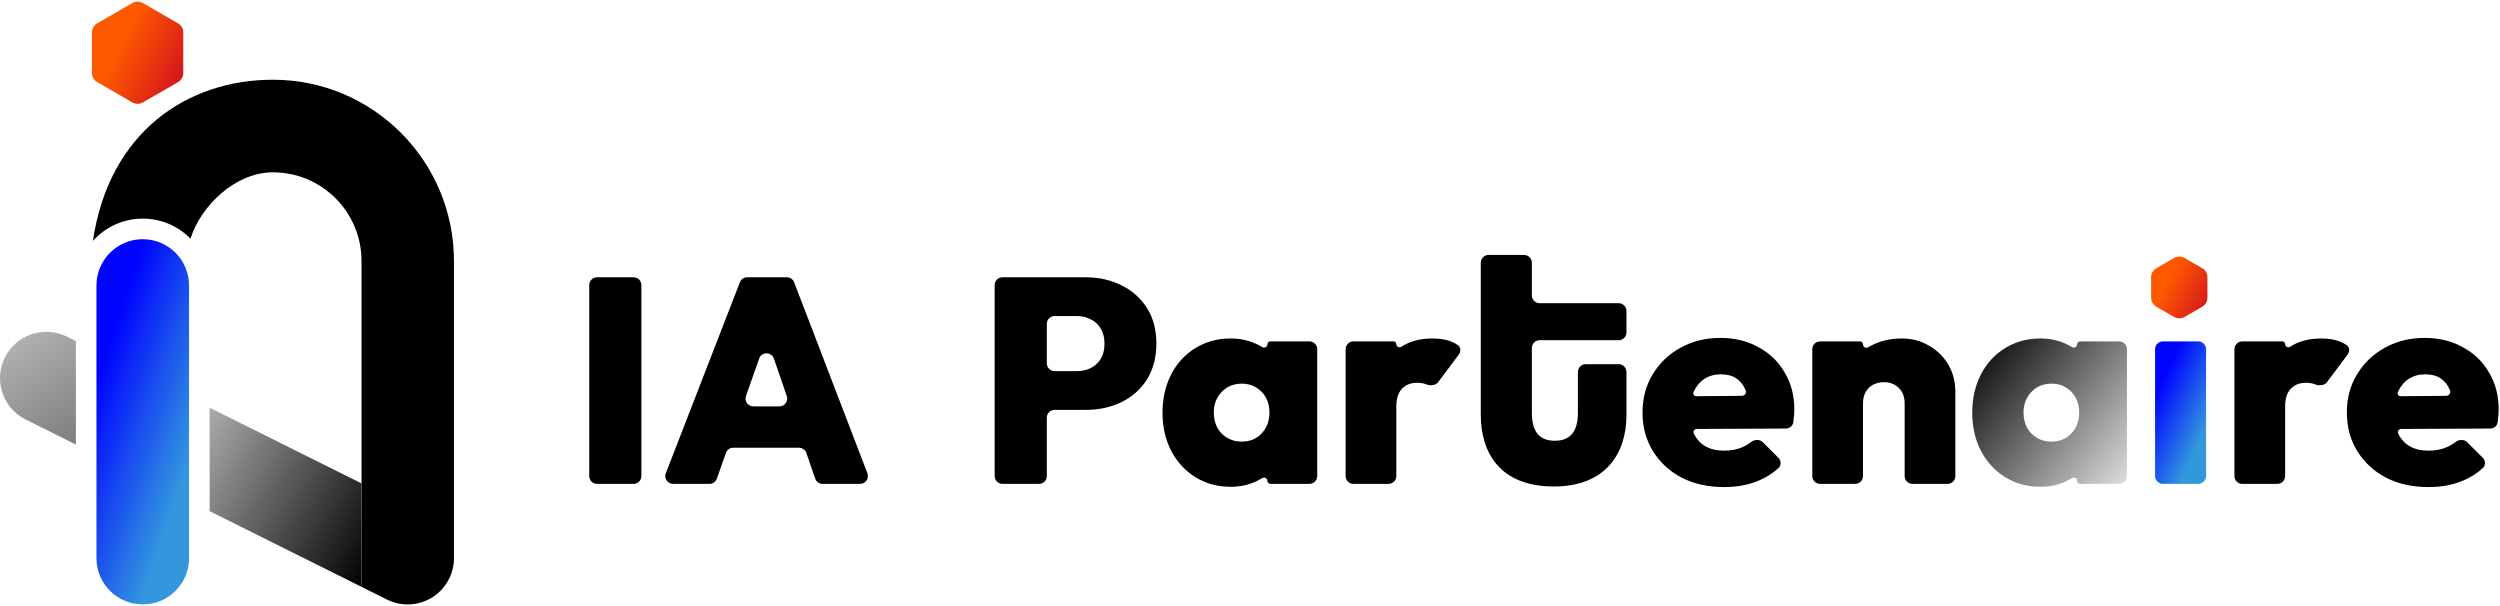 <?xml version="1.0" encoding="UTF-8"?>
<svg xmlns="http://www.w3.org/2000/svg" width="961" height="233" viewBox="0 0 961 233" fill="none">
  <path d="M307.134 172.112C308.415 172.112 309.554 172.925 309.971 174.136L313.355 183.976C313.772 185.187 314.911 186 316.192 186H330.631C332.736 186 334.186 183.89 333.432 181.925L305.27 108.517C304.825 107.357 303.711 106.592 302.469 106.592H287.21C285.971 106.592 284.86 107.353 284.413 108.507L255.94 181.915C255.177 183.881 256.628 186 258.737 186H272.728C274 186 275.134 185.197 275.557 183.997L279.039 174.115C279.462 172.915 280.596 172.112 281.869 172.112H307.134ZM291.824 137.83C292.769 135.149 296.566 135.163 297.49 137.851L302.437 152.232C303.107 154.18 301.66 156.208 299.6 156.208H289.586C287.517 156.208 286.069 154.162 286.757 152.211L291.824 137.83Z" fill="black"></path>
  <path d="M229.505 186C227.848 186 226.505 184.657 226.505 183V109.592C226.505 107.935 227.848 106.592 229.505 106.592H243.553C245.21 106.592 246.553 107.935 246.553 109.592V183C246.553 184.657 245.21 186 243.553 186H229.505Z" fill="black"></path>
  <path d="M921.846 166.624V166.624C921.457 165.792 922.108 164.894 923.026 164.889L957.259 164.731C958.63 164.724 959.848 163.792 960.068 162.439C960.163 161.854 960.228 161.308 960.262 160.8C960.411 159.605 960.486 158.448 960.486 157.328C960.486 152.026 959.254 147.322 956.79 143.216C954.4 139.034 951.04 135.786 946.71 133.472C942.454 131.082 937.563 129.888 932.038 129.888C926.363 129.888 921.248 131.157 916.694 133.696C912.214 136.16 908.667 139.557 906.054 143.888C903.44 148.144 902.134 153.034 902.134 158.56C902.134 164.16 903.478 169.125 906.166 173.456C908.854 177.786 912.55 181.184 917.254 183.648C921.958 186.037 927.371 187.232 933.494 187.232C938.347 187.232 942.678 186.448 946.486 184.88C949.468 183.675 952.099 182.03 954.376 179.944C955.543 178.876 955.472 177.066 954.354 175.948L948.411 170.005C947.186 168.78 945.198 168.875 943.833 169.94C942.808 170.74 941.713 171.389 940.55 171.888C938.534 172.784 936.182 173.232 933.494 173.232C930.656 173.232 928.267 172.672 926.326 171.552C924.384 170.432 922.891 168.789 921.846 166.624ZM922.84 152.304C921.995 152.311 921.388 151.491 921.734 150.72V150.72C922.704 148.554 924.086 146.874 925.878 145.68C927.67 144.485 929.798 143.888 932.262 143.888C934.651 143.888 936.63 144.41 938.198 145.456C939.766 146.501 940.96 148.032 941.782 150.048V150.048C942.22 151.083 941.388 152.15 940.264 152.16L922.84 152.304Z" fill="black"></path>
  <path d="M878.408 156.208C878.408 153.222 879.117 150.982 880.536 149.488C881.955 147.92 883.933 147.136 886.472 147.136C887.816 147.136 889.011 147.36 890.056 147.808V147.808C891.55 148.306 893.515 148.195 894.459 146.934L902.429 136.281C903.304 135.111 903.23 133.442 902.023 132.619C901.116 132 900.114 131.5 899.016 131.12C897.149 130.448 894.909 130.112 892.296 130.112C887.573 130.112 883.581 131.17 880.319 133.287C879.532 133.797 878.408 133.267 878.408 132.329V132.329C878.408 131.723 877.917 131.232 877.311 131.232H861.92C860.263 131.232 858.92 132.575 858.92 134.232V183C858.92 184.657 860.263 186 861.92 186H875.408C877.065 186 878.408 184.657 878.408 183V156.208Z" fill="black"></path>
  <path d="M831.415 185.999C829.758 185.999 828.415 184.656 828.415 182.999V134.231C828.415 132.575 829.758 131.231 831.415 131.231H845.015C846.672 131.231 848.015 132.575 848.015 134.231V182.999C848.015 184.656 846.672 185.999 845.015 185.999H831.415Z" fill="url(#paint0_linear_90_469)"></path>
  <path d="M835.713 99.155C836.95 98.44 838.475 98.44 839.713 99.155L846.538 103.095C847.776 103.81 848.538 105.13 848.538 106.559V114.441C848.538 115.87 847.776 117.19 846.538 117.905L839.713 121.845C838.475 122.56 836.95 122.56 835.713 121.845L828.888 117.905C827.65 117.19 826.888 115.87 826.888 114.441V106.559C826.888 105.13 827.65 103.81 828.888 103.095L835.713 99.155Z" fill="url(#paint1_linear_90_469)"></path>
  <path d="M784.34 187.12C779.263 187.12 774.745 185.888 770.788 183.424C766.831 180.96 763.732 177.6 761.492 173.344C759.252 169.014 758.132 164.123 758.132 158.672C758.132 153.147 759.252 148.219 761.492 143.888C763.732 139.558 766.831 136.198 770.788 133.808C774.745 131.344 779.263 130.112 784.34 130.112C787.775 130.112 790.91 130.747 793.748 132.016C794.707 132.42 795.607 132.884 796.446 133.407C797.278 133.926 798.452 133.364 798.452 132.384V132.384C798.452 131.748 798.967 131.232 799.603 131.232H814.604C816.261 131.232 817.604 132.575 817.604 134.232V183C817.604 184.657 816.261 186 814.604 186H799.625C798.977 186 798.452 185.475 798.452 184.827V184.827C798.452 183.831 797.264 183.26 796.421 183.791C795.589 184.316 794.698 184.791 793.748 185.216C790.91 186.486 787.775 187.12 784.34 187.12ZM788.484 169.76C791.695 169.76 794.271 168.715 796.212 166.624C798.228 164.534 799.236 161.846 799.236 158.56C799.236 156.395 798.788 154.491 797.892 152.848C796.996 151.206 795.727 149.899 794.084 148.928C792.516 147.958 790.687 147.472 788.596 147.472C786.505 147.472 784.639 147.958 782.996 148.928C781.428 149.899 780.159 151.243 779.188 152.96C778.292 154.603 777.844 156.47 777.844 158.56C777.844 160.726 778.292 162.667 779.188 164.384C780.084 166.027 781.353 167.334 782.996 168.304C784.639 169.275 786.468 169.76 788.484 169.76Z" fill="url(#paint2_linear_90_469)"></path>
  <path d="M732.15 155.088V183C732.15 184.657 733.493 186 735.15 186H748.638C750.294 186 751.638 184.657 751.638 183V150.608C751.638 146.726 750.741 143.254 748.949 140.192C747.157 137.131 744.693 134.704 741.557 132.912C738.496 131.046 734.987 130.112 731.03 130.112C726.699 130.112 722.816 131.008 719.382 132.8C718.958 133.017 718.546 133.245 718.145 133.485C717.294 133.995 716.134 133.415 716.134 132.423V132.423C716.134 131.765 715.6 131.232 714.943 131.232H699.646C697.989 131.232 696.646 132.575 696.646 134.232V183C696.646 184.657 697.989 186 699.646 186H713.134C714.79 186 716.134 184.657 716.134 183V155.088C716.134 153.371 716.47 151.915 717.142 150.72C717.814 149.526 718.747 148.592 719.941 147.92C721.211 147.248 722.63 146.912 724.198 146.912C726.512 146.912 728.416 147.659 729.91 149.152C731.403 150.571 732.15 152.55 732.15 155.088Z" fill="black"></path>
  <path d="M651.096 166.624V166.624C650.707 165.792 651.358 164.894 652.276 164.889L686.509 164.731C687.88 164.724 689.097 163.792 689.318 162.439C689.413 161.854 689.478 161.308 689.512 160.8C689.661 159.605 689.736 158.448 689.736 157.328C689.736 152.026 688.504 147.322 686.04 143.216C683.65 139.034 680.29 135.786 675.96 133.472C671.704 131.082 666.813 129.888 661.288 129.888C655.613 129.888 650.498 131.157 645.944 133.696C641.464 136.16 637.917 139.557 635.304 143.888C632.69 148.144 631.384 153.034 631.384 158.56C631.384 164.16 632.728 169.125 635.416 173.456C638.104 177.786 641.8 181.184 646.504 183.648C651.208 186.037 656.621 187.232 662.744 187.232C667.597 187.232 671.928 186.448 675.736 184.88C678.718 183.675 681.349 182.03 683.626 179.944C684.793 178.876 684.722 177.066 683.604 175.948L677.661 170.005C676.436 168.78 674.448 168.875 673.083 169.94C672.058 170.74 670.963 171.389 669.8 171.888C667.784 172.784 665.432 173.232 662.744 173.232C659.906 173.232 657.517 172.672 655.576 171.552C653.634 170.432 652.141 168.789 651.096 166.624ZM652.09 152.304C651.245 152.311 650.638 151.491 650.984 150.72V150.72C651.954 148.554 653.336 146.874 655.128 145.68C656.92 144.485 659.048 143.888 661.512 143.888C663.901 143.888 665.88 144.41 667.448 145.456C669.016 146.501 670.21 148.032 671.032 150.048V150.048C671.47 151.083 670.638 152.15 669.514 152.16L652.09 152.304Z" fill="black"></path>
  <path d="M536.749 156.208C536.749 153.222 537.458 150.982 538.877 149.488C540.295 147.92 542.274 147.136 544.813 147.136C546.157 147.136 547.351 147.36 548.397 147.808V147.808C549.891 148.306 551.856 148.195 552.8 146.934L560.77 136.281C561.645 135.111 561.571 133.442 560.364 132.619C559.457 132 558.455 131.5 557.357 131.12C555.49 130.448 553.25 130.112 550.637 130.112C545.914 130.112 541.922 131.17 538.66 133.287C537.873 133.797 536.749 133.267 536.749 132.329V132.329C536.749 131.723 536.258 131.232 535.652 131.232H520.261C518.604 131.232 517.261 132.575 517.261 134.232V183C517.261 184.657 518.604 186 520.261 186H533.749C535.406 186 536.749 184.657 536.749 183V156.208Z" fill="black"></path>
  <path d="M473.074 187.12C467.997 187.12 463.48 185.888 459.522 183.424C455.565 180.96 452.466 177.6 450.226 173.344C447.986 169.014 446.866 164.123 446.866 158.672C446.866 153.147 447.986 148.219 450.226 143.888C452.466 139.558 455.565 136.198 459.522 133.808C463.48 131.344 467.997 130.112 473.074 130.112C476.509 130.112 479.645 130.747 482.482 132.016C483.441 132.42 484.341 132.884 485.181 133.407C486.013 133.926 487.186 133.364 487.186 132.384V132.384C487.186 131.748 487.702 131.232 488.338 131.232H503.338C504.995 131.232 506.338 132.575 506.338 134.232V183C506.338 184.657 504.995 186 503.338 186H488.36C487.712 186 487.186 185.475 487.186 184.827V184.827C487.186 183.831 485.998 183.26 485.156 183.791C484.323 184.316 483.432 184.791 482.482 185.216C479.645 186.486 476.509 187.12 473.074 187.12ZM477.218 169.76C480.429 169.76 483.005 168.715 484.946 166.624C486.962 164.534 487.97 161.846 487.97 158.56C487.97 156.395 487.522 154.491 486.626 152.848C485.73 151.206 484.461 149.899 482.818 148.928C481.25 147.958 479.421 147.472 477.33 147.472C475.24 147.472 473.373 147.958 471.73 148.928C470.162 149.899 468.893 151.243 467.922 152.96C467.026 154.603 466.578 156.47 466.578 158.56C466.578 160.726 467.026 162.667 467.922 164.384C468.818 166.027 470.088 167.334 471.73 168.304C473.373 169.275 475.202 169.76 477.218 169.76Z" fill="black"></path>
  <path d="M417.404 106.592C422.482 106.592 427.074 107.637 431.181 109.728C435.287 111.744 438.535 114.656 440.925 118.464C443.314 122.197 444.509 126.752 444.509 132.128C444.509 137.355 443.314 141.909 440.925 145.792C438.536 149.6 435.287 152.511 431.181 154.527C427.074 156.543 422.482 157.552 417.404 157.552H405.396C403.74 157.552 402.397 158.895 402.396 160.552V183C402.396 184.657 401.053 186 399.396 186H385.349C383.692 186 382.349 184.657 382.349 183V109.592C382.349 107.935 383.692 106.592 385.349 106.592H417.404ZM405.396 121.488C403.74 121.488 402.396 122.831 402.396 124.488V139.656C402.397 141.313 403.74 142.656 405.396 142.656H413.933C415.874 142.656 417.628 142.283 419.196 141.536C420.839 140.715 422.146 139.52 423.116 137.952C424.087 136.384 424.572 134.443 424.572 132.128C424.572 129.813 424.087 127.872 423.116 126.304C422.146 124.661 420.839 123.466 419.196 122.72C417.628 121.898 415.874 121.488 413.933 121.488H405.396Z" fill="black"></path>
  <path d="M622.213 139.989C623.87 139.989 625.213 141.332 625.213 142.989V159.519C625.213 174.027 617.47 187 597.282 187C576.818 187 569.213 174.306 569.213 159.379V101C569.213 99.343 570.556 98 572.213 98H585.847C587.504 98 588.847 99.343 588.847 101V113.553C588.847 115.21 590.191 116.553 591.847 116.553H622.213C623.87 116.553 625.213 117.896 625.213 119.553V127.782C625.213 129.439 623.87 130.782 622.213 130.782H591.847C590.191 130.782 588.847 132.125 588.847 133.782V158.542C588.847 165.657 591.475 169.423 597.697 169.423C603.781 169.423 606.546 165.657 606.546 158.682V142.989C606.546 141.332 607.889 139.989 609.546 139.989H622.213Z" fill="black"></path>
  <path fill-rule="evenodd" clip-rule="evenodd" d="M174.504 214.541C174.504 214.856 174.497 215.169 174.481 215.48C174.462 215.862 174.431 216.24 174.388 216.614C174.469 215.923 174.505 215.231 174.504 214.541ZM174.504 214.541V214.178C174.506 214.259 174.505 214.34 174.505 214.422L174.504 214.541ZM25.736 129.406L29.17 131.116V170.882L9.864 161.263L9.455 161.053C0.957 156.546 -2.443 146.058 1.871 137.398C6.186 128.739 16.607 125.136 25.322 129.206L25.736 129.406Z" fill="url(#paint3_linear_90_469)"></path>
  <path d="M72.671 152.789V144.346V109.742C72.671 99.914 64.704 91.946 54.875 91.946C45.047 91.946 37.079 99.914 37.079 109.742V124.572V135.057V174.822V189.824V214.541C37.079 224.369 45.047 232.337 54.875 232.337C64.704 232.337 72.671 224.369 72.671 214.541V209.598V192.555V152.789Z" fill="url(#paint4_linear_90_469)"></path>
  <path fill-rule="evenodd" clip-rule="evenodd" d="M174.504 175.983V214.178V214.541C174.504 214.856 174.497 215.169 174.481 215.48C174.462 215.861 174.432 216.24 174.388 216.614C174.253 217.769 174.002 218.923 173.63 220.059C173.533 220.355 173.427 220.65 173.314 220.944C173.206 221.222 173.091 221.498 172.969 221.773C172.864 222.009 172.753 222.244 172.637 222.477C169.742 228.286 164.1 231.82 158.068 232.288C155.108 232.517 152.055 232.009 149.186 230.669L148.772 230.47L138.973 225.588V185.822V151.266V100.35C138.973 81.512 123.728 66.24 104.923 66.24C90.561 66.24 77.259 78.957 73.226 91.741C68.561 86.986 62.063 84.037 54.875 84.037C47.259 84.037 40.417 87.349 35.71 92.611C41.914 50.656 72.043 30.648 104.923 30.648C143.352 30.648 174.504 61.855 174.504 100.35V111.719V175.983Z" fill="black"></path>
  <path fill-rule="evenodd" clip-rule="evenodd" d="M80.581 156.729L138.973 185.822V225.588L80.581 196.495V196.471V156.729Z" fill="url(#paint5_linear_90_469)"></path>
  <path d="M50.894 1.155C52.132 0.44 53.657 0.44 54.894 1.155L68.447 8.979C69.684 9.694 70.447 11.014 70.447 12.443V28.092C70.447 29.521 69.684 30.842 68.447 31.556L54.894 39.381C53.657 40.095 52.132 40.095 50.894 39.381L37.342 31.556C36.104 30.842 35.342 29.521 35.342 28.092V12.443C35.342 11.014 36.104 9.694 37.342 8.979L50.894 1.155Z" fill="url(#paint6_linear_90_469)"></path>
  <defs>
    <linearGradient id="paint0_linear_90_469" x1="831.407" y1="135.86" x2="856.009" y2="147.294" gradientUnits="userSpaceOnUse">
      <stop offset="0.159" stop-color="#0004FF"></stop>
      <stop offset="1" stop-color="#3397DE"></stop>
    </linearGradient>
    <linearGradient id="paint1_linear_90_469" x1="827.538" y1="104.977" x2="848.469" y2="116.605" gradientUnits="userSpaceOnUse">
      <stop offset="0.278" stop-color="#FF5900"></stop>
      <stop offset="1" stop-color="#D71A1A"></stop>
    </linearGradient>
    <linearGradient id="paint2_linear_90_469" x1="747.737" y1="144.74" x2="808.991" y2="194.139" gradientUnits="userSpaceOnUse">
      <stop></stop>
      <stop offset="1" stop-color="#D9D9D9"></stop>
    </linearGradient>
    <linearGradient id="paint3_linear_90_469" x1="-30.502" y1="150.391" x2="59.568" y2="286.792" gradientUnits="userSpaceOnUse">
      <stop stop-color="#B5B5B5"></stop>
      <stop offset="1"></stop>
    </linearGradient>
    <linearGradient id="paint4_linear_90_469" x1="42.513" y1="103.81" x2="91.525" y2="119.947" gradientUnits="userSpaceOnUse">
      <stop offset="0.159" stop-color="#0004FF"></stop>
      <stop offset="1" stop-color="#3397DE"></stop>
    </linearGradient>
    <linearGradient id="paint5_linear_90_469" x1="58.826" y1="149.783" x2="152.654" y2="202.921" gradientUnits="userSpaceOnUse">
      <stop stop-color="#D9D9D9"></stop>
      <stop offset="1"></stop>
    </linearGradient>
    <linearGradient id="paint6_linear_90_469" x1="38.607" y1="11.312" x2="69.839" y2="26.338" gradientUnits="userSpaceOnUse">
      <stop offset="0.278" stop-color="#FF5900"></stop>
      <stop offset="1" stop-color="#D71A1A"></stop>
    </linearGradient>
  </defs>
</svg>
